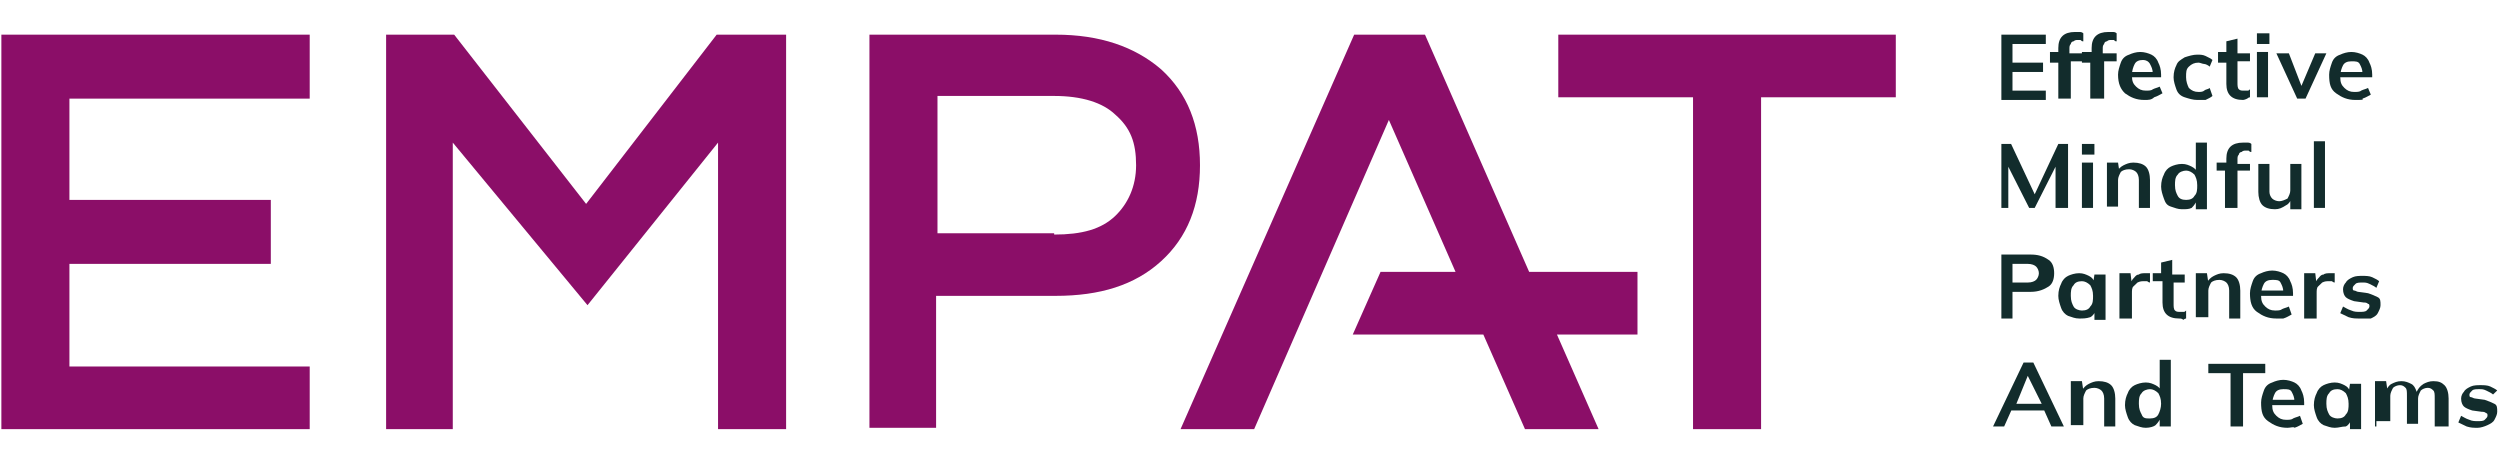 <?xml version="1.0" encoding="UTF-8"?> <svg xmlns="http://www.w3.org/2000/svg" width="160" height="29" viewBox="0 0 160 29" fill="none"> <path d="M0.088 27.465V2.218H19.821V6.312H4.443V12.794H17.332V16.888H4.443V23.456H19.821V27.465H0.088Z" fill="#8B0E68"></path> <path d="M45.955 27.465V9.126L37.6 19.532L28.978 9.126V27.465H24.711V2.218H29.067L37.511 13.05L45.867 2.218H50.311V27.465H45.955Z" fill="#8B0E68"></path> <path d="M55.644 27.465V2.218H67.555C70.399 2.218 72.621 2.985 74.31 4.435C75.999 5.971 76.799 8.018 76.799 10.576C76.799 13.135 75.999 15.182 74.31 16.718C72.621 18.253 70.399 18.935 67.555 18.935H59.91V27.379H55.644V27.465ZM67.466 15.012C69.244 15.012 70.488 14.671 71.377 13.818C72.177 13.05 72.71 11.941 72.71 10.576C72.71 9.126 72.355 8.188 71.377 7.335C70.577 6.568 69.244 6.141 67.466 6.141H59.999V14.927H67.466V15.012Z" fill="#8B0E68"></path> <path d="M97.599 27.465L94.933 21.409H86.577L88.355 17.4H93.155L88.888 7.676L80.266 27.465H75.555L86.666 2.218H91.199L97.866 17.4H104.799V21.409H99.644L102.31 27.465H97.599Z" fill="#8B0E68"></path> <path d="M108.354 27.465V6.226H99.731V2.218H121.331V6.226H112.709V27.465H108.354Z" fill="#8B0E68"></path> <path d="M128.088 6.312V2.218H130.932V2.815H128.799V4.009H130.755V4.606H128.799V5.8H130.932V6.397H128.088V6.312Z" fill="#122C2C"></path> <path d="M131.732 6.312V4.009H131.198V3.326H131.998L131.732 3.497V3.071C131.732 2.729 131.82 2.474 131.998 2.303C132.176 2.132 132.443 2.047 132.798 2.047C132.887 2.047 132.976 2.047 133.065 2.047C133.154 2.047 133.243 2.047 133.332 2.132V2.644C133.243 2.644 133.243 2.644 133.154 2.559C133.065 2.559 132.976 2.559 132.976 2.559C132.887 2.559 132.798 2.559 132.709 2.644C132.62 2.644 132.532 2.729 132.532 2.815C132.443 2.9 132.443 2.985 132.443 3.156V3.497V3.412H133.332V3.924H132.532V6.312H131.82H131.732Z" fill="#122C2C"></path> <path d="M133.777 6.312V4.009H133.243V3.326H134.043L133.865 3.497V3.071C133.865 2.729 133.954 2.474 134.132 2.303C134.31 2.132 134.577 2.047 134.932 2.047C135.021 2.047 135.11 2.047 135.199 2.047C135.288 2.047 135.376 2.047 135.465 2.132V2.644C135.376 2.644 135.376 2.644 135.288 2.559C135.199 2.559 135.11 2.559 135.11 2.559C135.021 2.559 134.932 2.559 134.843 2.644C134.754 2.644 134.665 2.729 134.665 2.815C134.577 2.9 134.576 2.985 134.576 3.156V3.497V3.412H135.465V3.924H134.665V6.312H133.865H133.777Z" fill="#122C2C"></path> <path d="M137.244 6.397C136.71 6.397 136.355 6.226 135.999 5.971C135.732 5.715 135.555 5.373 135.555 4.776C135.555 4.521 135.644 4.265 135.732 4.009C135.821 3.753 135.999 3.582 136.266 3.497C136.444 3.412 136.71 3.326 136.977 3.326C137.244 3.326 137.51 3.412 137.688 3.497C137.866 3.582 138.044 3.753 138.132 4.009C138.221 4.179 138.31 4.435 138.31 4.776V4.947H136.088V4.606H137.777V4.691C137.777 4.435 137.688 4.265 137.599 4.094C137.51 3.923 137.332 3.838 137.155 3.838C136.888 3.838 136.71 3.923 136.621 4.094C136.532 4.265 136.444 4.521 136.444 4.776V4.862C136.444 5.203 136.532 5.373 136.71 5.544C136.888 5.715 137.066 5.8 137.332 5.8C137.51 5.8 137.688 5.8 137.777 5.715C137.955 5.629 138.044 5.629 138.221 5.544L138.399 5.971C138.221 6.056 138.132 6.141 137.866 6.226C137.688 6.397 137.51 6.397 137.244 6.397Z" fill="#122C2C"></path> <path d="M140.62 6.397C140.354 6.397 140.087 6.312 139.82 6.226C139.554 6.141 139.376 5.971 139.287 5.715C139.198 5.459 139.109 5.203 139.109 4.947C139.109 4.606 139.198 4.35 139.287 4.179C139.376 3.924 139.554 3.838 139.82 3.668C140.087 3.582 140.354 3.497 140.62 3.497C140.798 3.497 140.976 3.497 141.154 3.582C141.332 3.668 141.509 3.753 141.598 3.838L141.42 4.265C141.332 4.179 141.154 4.094 141.065 4.094C140.976 4.094 140.798 4.009 140.709 4.009C140.443 4.009 140.265 4.094 140.087 4.265C139.909 4.435 139.909 4.606 139.909 4.947C139.909 5.203 139.998 5.459 140.087 5.629C140.265 5.8 140.443 5.885 140.709 5.885C140.798 5.885 140.976 5.885 141.065 5.8C141.154 5.715 141.332 5.715 141.42 5.629L141.598 6.141C141.509 6.226 141.332 6.312 141.154 6.397C140.976 6.397 140.798 6.397 140.62 6.397Z" fill="#122C2C"></path> <path d="M143.554 6.397C143.199 6.397 142.932 6.312 142.754 6.141C142.576 5.971 142.487 5.715 142.487 5.373V4.009H141.954V3.326H142.487V2.644L143.199 2.473V3.412H143.999V3.923H143.199V5.288C143.199 5.459 143.199 5.629 143.287 5.715C143.376 5.8 143.465 5.8 143.643 5.8C143.732 5.8 143.821 5.8 143.821 5.8C143.91 5.8 143.91 5.8 143.999 5.715V6.226C143.91 6.226 143.821 6.312 143.821 6.312C143.643 6.397 143.554 6.397 143.554 6.397Z" fill="#122C2C"></path> <path d="M144.443 2.815V2.132H145.243V2.815H144.443ZM144.443 6.312V3.326H145.154V6.226H144.443V6.312Z" fill="#122C2C"></path> <path d="M147.021 6.312L145.688 3.412H146.488L147.376 5.715H147.199L148.176 3.412H148.888L147.554 6.312H147.021Z" fill="#122C2C"></path> <path d="M150.754 6.397C150.221 6.397 149.865 6.226 149.51 5.971C149.154 5.715 149.065 5.374 149.065 4.776C149.065 4.521 149.154 4.265 149.243 4.009C149.332 3.753 149.51 3.582 149.777 3.497C149.954 3.412 150.221 3.326 150.488 3.326C150.754 3.326 151.021 3.412 151.199 3.497C151.377 3.582 151.554 3.753 151.643 4.009C151.732 4.179 151.821 4.435 151.821 4.776V4.947H149.599V4.606H151.288L151.199 4.691C151.199 4.435 151.11 4.265 151.021 4.094C150.932 3.924 150.754 3.924 150.488 3.924C150.221 3.924 150.043 4.009 149.954 4.179C149.865 4.35 149.777 4.606 149.777 4.862V4.947C149.777 5.288 149.865 5.459 150.043 5.629C150.221 5.8 150.399 5.885 150.665 5.885C150.843 5.885 151.021 5.885 151.11 5.8C151.288 5.715 151.377 5.715 151.554 5.629L151.732 6.056C151.554 6.141 151.465 6.226 151.199 6.312C151.288 6.397 151.11 6.397 150.754 6.397Z" fill="#122C2C"></path> <path d="M128.088 13.306V9.212H128.71L130.31 12.624H130.132L131.732 9.212H132.355V13.306H131.555V10.321H131.732L130.221 13.306H129.866L128.355 10.321H128.532V13.306H128.088Z" fill="#122C2C"></path> <path d="M133.243 9.894V9.212H134.043V9.894H133.243ZM133.243 13.306V10.406H133.954V13.306H133.243Z" fill="#122C2C"></path> <path d="M134.844 13.306V11.088C134.844 11.003 134.844 10.832 134.844 10.747C134.844 10.662 134.844 10.491 134.844 10.406H135.555L135.644 11.003H135.466C135.555 10.832 135.733 10.662 135.91 10.576C136.088 10.491 136.266 10.406 136.533 10.406C136.888 10.406 137.155 10.491 137.333 10.662C137.51 10.832 137.599 11.174 137.599 11.515V13.306H136.888V11.515C136.888 11.259 136.799 11.088 136.71 11.003C136.622 10.918 136.444 10.832 136.266 10.832C135.999 10.832 135.822 10.918 135.733 11.003C135.644 11.174 135.555 11.344 135.555 11.515V13.221H134.844V13.306Z" fill="#122C2C"></path> <path d="M139.644 13.391C139.377 13.391 139.199 13.306 138.933 13.221C138.666 13.135 138.577 12.965 138.488 12.709C138.399 12.453 138.311 12.197 138.311 11.941C138.311 11.6 138.399 11.344 138.488 11.174C138.577 10.918 138.755 10.747 138.933 10.662C139.111 10.576 139.377 10.491 139.644 10.491C139.911 10.491 140.088 10.576 140.266 10.662C140.444 10.747 140.622 10.918 140.622 11.088H140.533V9.126H141.244V13.391H140.533V12.794H140.622C140.533 12.965 140.444 13.135 140.266 13.306C140.088 13.391 139.911 13.391 139.644 13.391ZM139.911 12.794C140.177 12.794 140.355 12.709 140.444 12.538C140.622 12.368 140.622 12.112 140.622 11.856C140.622 11.515 140.533 11.344 140.444 11.174C140.266 11.003 140.088 10.918 139.911 10.918C139.733 10.918 139.466 11.003 139.377 11.174C139.199 11.344 139.199 11.6 139.199 11.856C139.199 12.197 139.288 12.368 139.377 12.538C139.466 12.709 139.644 12.794 139.911 12.794Z" fill="#122C2C"></path> <path d="M142.399 13.306V10.918H141.865V10.406H142.665L142.487 10.576V10.15C142.487 9.809 142.576 9.553 142.754 9.382C142.932 9.212 143.199 9.127 143.554 9.127C143.643 9.127 143.732 9.127 143.821 9.127C143.91 9.127 143.999 9.127 144.087 9.212V9.724C143.999 9.724 143.999 9.724 143.91 9.638C143.821 9.638 143.732 9.638 143.732 9.638C143.643 9.638 143.554 9.638 143.465 9.724C143.376 9.724 143.287 9.809 143.287 9.894C143.199 9.979 143.199 10.065 143.199 10.235V10.576L143.11 10.491H143.999V10.918H143.199V13.306H142.399Z" fill="#122C2C"></path> <path d="M145.6 13.391C145.244 13.391 144.978 13.306 144.8 13.135C144.622 12.965 144.533 12.623 144.533 12.282V10.491H145.244V12.282C145.244 12.453 145.333 12.623 145.422 12.709C145.511 12.794 145.689 12.879 145.867 12.879C146.044 12.879 146.222 12.794 146.4 12.709C146.489 12.538 146.578 12.368 146.578 12.197V10.491H147.289V13.391H146.578V12.709H146.667C146.578 12.879 146.489 13.05 146.311 13.135C146.044 13.306 145.867 13.391 145.6 13.391Z" fill="#122C2C"></path> <path d="M148.088 13.306V9.041H148.799V13.306H148.088Z" fill="#122C2C"></path> <path d="M128.088 20.385V16.291H129.955C130.399 16.291 130.755 16.377 131.11 16.632C131.377 16.803 131.466 17.144 131.466 17.485C131.466 17.826 131.377 18.168 131.11 18.338C130.843 18.509 130.488 18.679 129.955 18.679H128.799V20.385H128.088ZM128.799 18.082H129.777C130.043 18.082 130.221 17.997 130.31 17.912C130.399 17.826 130.488 17.656 130.488 17.485C130.488 17.315 130.399 17.144 130.31 17.059C130.221 16.974 130.043 16.888 129.777 16.888H128.799V18.082Z" fill="#122C2C"></path> <path d="M133.066 20.385C132.799 20.385 132.621 20.3 132.355 20.215C132.177 20.13 131.999 19.959 131.91 19.703C131.821 19.447 131.732 19.191 131.732 18.935C131.732 18.594 131.821 18.338 131.91 18.168C131.999 17.912 132.177 17.741 132.355 17.656C132.532 17.571 132.799 17.485 133.066 17.485C133.332 17.485 133.51 17.571 133.688 17.656C133.866 17.741 134.044 17.912 134.044 18.168H133.955L134.044 17.571H134.755C134.755 17.656 134.755 17.826 134.755 17.912C134.755 17.997 134.755 18.168 134.755 18.253V20.471H134.044V19.874H134.132C134.044 20.044 133.955 20.215 133.777 20.3C133.51 20.385 133.332 20.385 133.066 20.385ZM133.244 19.874C133.51 19.874 133.688 19.788 133.777 19.618C133.955 19.447 133.955 19.191 133.955 18.935C133.955 18.594 133.866 18.424 133.777 18.253C133.599 18.082 133.421 17.997 133.244 17.997C132.977 17.997 132.799 18.082 132.71 18.253C132.532 18.424 132.532 18.68 132.532 18.935C132.532 19.276 132.621 19.447 132.71 19.618C132.799 19.788 133.066 19.874 133.244 19.874Z" fill="#122C2C"></path> <path d="M135.644 20.385V18.168C135.644 18.082 135.644 17.912 135.644 17.826C135.644 17.741 135.644 17.571 135.644 17.485H136.355L136.444 18.253H136.355C136.355 18.082 136.444 17.912 136.532 17.826C136.621 17.741 136.71 17.571 136.888 17.571C136.977 17.485 137.155 17.485 137.332 17.485C137.421 17.485 137.421 17.485 137.51 17.485H137.599V18.082C137.51 18.082 137.421 17.997 137.421 17.997C137.332 17.997 137.332 17.997 137.244 17.997C137.066 17.997 136.977 17.997 136.799 18.082C136.71 18.168 136.621 18.253 136.532 18.338C136.444 18.424 136.444 18.594 136.444 18.765V20.385H135.644Z" fill="#122C2C"></path> <path d="M139.466 20.385C139.111 20.385 138.844 20.3 138.666 20.129C138.488 19.959 138.4 19.703 138.4 19.362V17.997H137.777V17.485H138.311V16.803L139.022 16.632V17.571H139.822V18.082H139.111V19.447C139.111 19.618 139.111 19.788 139.2 19.873C139.288 19.959 139.377 19.959 139.555 19.959C139.644 19.959 139.733 19.959 139.733 19.959C139.822 19.959 139.822 19.959 139.911 19.873V20.385C139.822 20.385 139.733 20.471 139.733 20.471C139.644 20.385 139.555 20.385 139.466 20.385Z" fill="#122C2C"></path> <path d="M140.533 20.385V18.168C140.533 18.082 140.533 17.912 140.533 17.826C140.533 17.741 140.533 17.571 140.533 17.485H141.244L141.333 18.082H141.244C141.333 17.912 141.511 17.741 141.689 17.656C141.867 17.571 142.044 17.485 142.311 17.485C142.667 17.485 142.933 17.571 143.111 17.741C143.289 17.912 143.378 18.253 143.378 18.594V20.385H142.667V18.594C142.667 18.338 142.578 18.168 142.489 18.082C142.4 17.997 142.222 17.912 142.044 17.912C141.778 17.912 141.6 17.997 141.511 18.082C141.422 18.253 141.333 18.424 141.333 18.594V20.3H140.533V20.385Z" fill="#122C2C"></path> <path d="M145.687 20.385C145.154 20.385 144.798 20.215 144.442 19.959C144.087 19.703 143.998 19.276 143.998 18.765C143.998 18.509 144.087 18.253 144.176 17.997C144.265 17.741 144.442 17.571 144.709 17.485C144.887 17.4 145.154 17.315 145.42 17.315C145.687 17.315 145.954 17.4 146.131 17.485C146.309 17.571 146.487 17.741 146.576 17.997C146.665 18.168 146.754 18.424 146.754 18.765V18.935H144.531V18.594H146.22L146.131 18.679C146.131 18.424 146.042 18.253 145.954 18.082C145.865 17.912 145.687 17.912 145.42 17.912C145.154 17.912 144.976 17.997 144.887 18.168C144.798 18.338 144.709 18.594 144.709 18.85V18.935C144.709 19.276 144.798 19.447 144.976 19.618C145.154 19.788 145.331 19.873 145.598 19.873C145.776 19.873 145.954 19.873 146.042 19.788C146.22 19.703 146.309 19.703 146.487 19.618L146.665 20.129C146.487 20.215 146.398 20.3 146.131 20.385C146.042 20.385 145.865 20.385 145.687 20.385Z" fill="#122C2C"></path> <path d="M147.466 20.385V18.168C147.466 18.082 147.466 17.912 147.466 17.826C147.466 17.741 147.466 17.571 147.466 17.485H148.177L148.266 18.253H148.177C148.177 18.082 148.266 17.912 148.355 17.826C148.444 17.741 148.532 17.571 148.71 17.571C148.799 17.485 148.977 17.485 149.155 17.485C149.244 17.485 149.244 17.485 149.332 17.485H149.421V18.082C149.332 18.082 149.244 17.997 149.244 17.997C149.155 17.997 149.155 17.997 149.066 17.997C148.888 17.997 148.799 17.997 148.621 18.082C148.532 18.168 148.444 18.253 148.355 18.338C148.266 18.424 148.266 18.594 148.266 18.765V20.385H147.466Z" fill="#122C2C"></path> <path d="M151.021 20.385C150.754 20.385 150.576 20.385 150.31 20.3C150.132 20.215 149.954 20.129 149.776 20.044L149.954 19.618C150.132 19.703 150.221 19.788 150.487 19.873C150.665 19.959 150.843 19.959 151.021 19.959C151.199 19.959 151.376 19.959 151.465 19.873C151.554 19.788 151.643 19.703 151.643 19.618C151.643 19.532 151.643 19.447 151.554 19.447C151.465 19.362 151.376 19.362 151.287 19.362L150.665 19.276C150.399 19.191 150.221 19.106 150.132 19.021C150.043 18.935 149.954 18.765 149.954 18.509C149.954 18.338 150.043 18.168 150.132 18.082C150.221 17.912 150.399 17.826 150.576 17.741C150.754 17.656 151.021 17.656 151.199 17.656C151.376 17.656 151.643 17.656 151.821 17.741C151.999 17.826 152.176 17.912 152.265 17.997L152.087 18.424C151.999 18.338 151.821 18.253 151.643 18.168C151.465 18.082 151.376 18.082 151.199 18.082C151.021 18.082 150.843 18.082 150.754 18.168C150.665 18.253 150.576 18.338 150.576 18.424C150.576 18.509 150.576 18.594 150.665 18.594C150.754 18.594 150.843 18.679 150.932 18.679L151.554 18.765C151.821 18.85 151.999 18.935 152.176 19.021C152.354 19.106 152.354 19.276 152.354 19.532C152.354 19.703 152.265 19.873 152.176 20.044C152.087 20.215 151.91 20.3 151.732 20.385C151.465 20.385 151.199 20.385 151.021 20.385Z" fill="#122C2C"></path> <path d="M127.555 27.294L129.51 23.2H130.132L132.088 27.294H131.288L130.755 26.1L131.021 26.271H128.444L128.799 26.1L128.266 27.294H127.555ZM129.777 24.053L128.977 26.015L128.799 25.844H130.844L130.755 26.015L129.777 24.053Z" fill="#122C2C"></path> <path d="M132.533 27.294V25.076C132.533 24.991 132.533 24.821 132.533 24.735C132.533 24.65 132.533 24.479 132.533 24.394H133.244L133.333 24.991H133.244C133.333 24.821 133.511 24.65 133.689 24.565C133.867 24.479 134.044 24.394 134.311 24.394C134.667 24.394 134.933 24.479 135.111 24.65C135.289 24.821 135.378 25.162 135.378 25.503V27.294H134.667V25.503C134.667 25.247 134.578 25.076 134.489 24.991C134.4 24.906 134.222 24.821 134.044 24.821C133.778 24.821 133.6 24.906 133.511 24.991C133.422 25.162 133.333 25.332 133.333 25.503V27.209H132.533V27.294Z" fill="#122C2C"></path> <path d="M137.332 27.379C137.066 27.379 136.888 27.294 136.621 27.209C136.443 27.123 136.266 26.953 136.177 26.697C136.088 26.441 135.999 26.185 135.999 25.929C135.999 25.588 136.088 25.332 136.177 25.162C136.266 24.906 136.443 24.735 136.621 24.65C136.799 24.565 137.066 24.479 137.332 24.479C137.599 24.479 137.777 24.565 137.955 24.65C138.132 24.735 138.31 24.906 138.31 25.076H138.221V23.029H138.932V27.294H138.221V26.697H138.31C138.221 26.868 138.132 27.038 137.955 27.209C137.866 27.294 137.599 27.379 137.332 27.379ZM137.599 26.782C137.866 26.782 138.043 26.697 138.132 26.526C138.221 26.356 138.31 26.1 138.31 25.844C138.31 25.503 138.221 25.332 138.132 25.162C137.955 24.991 137.777 24.906 137.599 24.906C137.421 24.906 137.155 24.991 137.066 25.162C136.888 25.332 136.888 25.588 136.888 25.844C136.888 26.185 136.977 26.356 137.066 26.526C137.155 26.782 137.332 26.782 137.599 26.782Z" fill="#122C2C"></path> <path d="M142.755 27.294V23.882H141.333V23.285H144.977V23.882H143.555V27.294H142.755Z" fill="#122C2C"></path> <path d="M146.399 27.379C145.866 27.379 145.51 27.209 145.154 26.953C144.799 26.697 144.71 26.356 144.71 25.759C144.71 25.503 144.799 25.247 144.888 24.991C144.977 24.735 145.154 24.565 145.421 24.479C145.599 24.394 145.866 24.309 146.132 24.309C146.399 24.309 146.666 24.394 146.843 24.479C147.021 24.565 147.199 24.735 147.288 24.991C147.377 25.162 147.466 25.418 147.466 25.759V25.929H145.243V25.588H146.932L146.843 25.674C146.843 25.418 146.754 25.247 146.666 25.076C146.577 24.906 146.399 24.906 146.132 24.906C145.866 24.906 145.688 24.991 145.599 25.162C145.51 25.332 145.421 25.588 145.421 25.844V25.929C145.421 26.27 145.51 26.441 145.688 26.612C145.866 26.782 146.043 26.868 146.31 26.868C146.488 26.868 146.666 26.868 146.754 26.782C146.932 26.697 147.021 26.697 147.199 26.612L147.377 27.123C147.199 27.209 147.11 27.294 146.843 27.379C146.843 27.294 146.577 27.379 146.399 27.379Z" fill="#122C2C"></path> <path d="M149.421 27.379C149.155 27.379 148.977 27.294 148.71 27.209C148.532 27.123 148.355 26.953 148.266 26.697C148.177 26.441 148.088 26.185 148.088 25.929C148.088 25.588 148.177 25.332 148.266 25.162C148.355 24.906 148.532 24.735 148.71 24.65C148.888 24.565 149.155 24.479 149.421 24.479C149.688 24.479 149.866 24.565 150.043 24.65C150.221 24.735 150.399 24.906 150.399 25.162H150.31L150.399 24.565H151.11C151.11 24.65 151.11 24.821 151.11 24.906C151.11 24.991 151.11 25.162 151.11 25.247V27.465H150.399V26.868H150.488C150.399 27.038 150.31 27.209 150.132 27.294C149.866 27.294 149.688 27.379 149.421 27.379ZM149.599 26.782C149.866 26.782 150.043 26.697 150.132 26.526C150.31 26.356 150.31 26.1 150.31 25.844C150.31 25.503 150.221 25.332 150.132 25.162C149.955 24.991 149.777 24.906 149.599 24.906C149.332 24.906 149.155 24.991 149.066 25.162C148.888 25.332 148.888 25.588 148.888 25.844C148.888 26.185 148.977 26.356 149.066 26.526C149.155 26.697 149.421 26.782 149.599 26.782Z" fill="#122C2C"></path> <path d="M152 27.294V25.076C152 24.991 152 24.821 152 24.735C152 24.65 152 24.479 152 24.394H152.711L152.8 24.991H152.711C152.8 24.821 152.889 24.65 153.067 24.565C153.244 24.479 153.422 24.394 153.689 24.394C153.956 24.394 154.133 24.479 154.311 24.565C154.489 24.65 154.578 24.821 154.667 25.076C154.756 24.906 154.844 24.735 155.111 24.565C155.289 24.479 155.467 24.394 155.733 24.394C156.089 24.394 156.267 24.479 156.444 24.65C156.622 24.821 156.711 25.162 156.711 25.503V27.294H155.822V25.503C155.822 25.247 155.822 25.076 155.733 24.991C155.644 24.906 155.556 24.821 155.378 24.821C155.2 24.821 155.022 24.906 154.933 24.991C154.844 25.162 154.756 25.332 154.756 25.503V27.123H154.044V25.332C154.044 25.076 154.044 24.906 153.956 24.821C153.867 24.735 153.778 24.65 153.6 24.65C153.422 24.65 153.244 24.735 153.156 24.821C153.067 24.991 152.978 25.162 152.978 25.332V26.953H152.089V27.294H152Z" fill="#122C2C"></path> <path d="M158.577 27.379C158.311 27.379 158.133 27.379 157.866 27.294C157.689 27.209 157.511 27.124 157.333 27.038L157.511 26.612C157.689 26.697 157.777 26.782 158.044 26.868C158.222 26.953 158.4 26.953 158.577 26.953C158.755 26.953 158.933 26.953 159.022 26.868C159.111 26.782 159.2 26.697 159.2 26.612C159.2 26.526 159.2 26.441 159.111 26.441C159.022 26.356 158.933 26.356 158.844 26.356L158.222 26.271C157.955 26.185 157.777 26.1 157.689 26.015C157.6 25.929 157.511 25.759 157.511 25.503C157.511 25.332 157.6 25.162 157.689 25.076C157.777 24.906 157.955 24.821 158.133 24.735C158.311 24.65 158.577 24.65 158.755 24.65C158.933 24.65 159.2 24.65 159.377 24.735C159.555 24.821 159.733 24.906 159.822 24.991L159.555 25.247C159.466 25.162 159.289 25.076 159.111 24.991C158.933 24.906 158.844 24.906 158.666 24.906C158.489 24.906 158.311 24.906 158.222 24.991C158.133 25.076 158.044 25.162 158.044 25.247C158.044 25.332 158.044 25.418 158.133 25.418C158.222 25.418 158.311 25.503 158.4 25.503L159.022 25.588C159.289 25.674 159.466 25.759 159.644 25.844C159.822 25.929 159.822 26.1 159.822 26.356C159.822 26.526 159.733 26.697 159.644 26.868C159.555 27.038 159.377 27.124 159.2 27.209C159.022 27.294 158.755 27.379 158.577 27.379Z" fill="#122C2C"></path> </svg> 